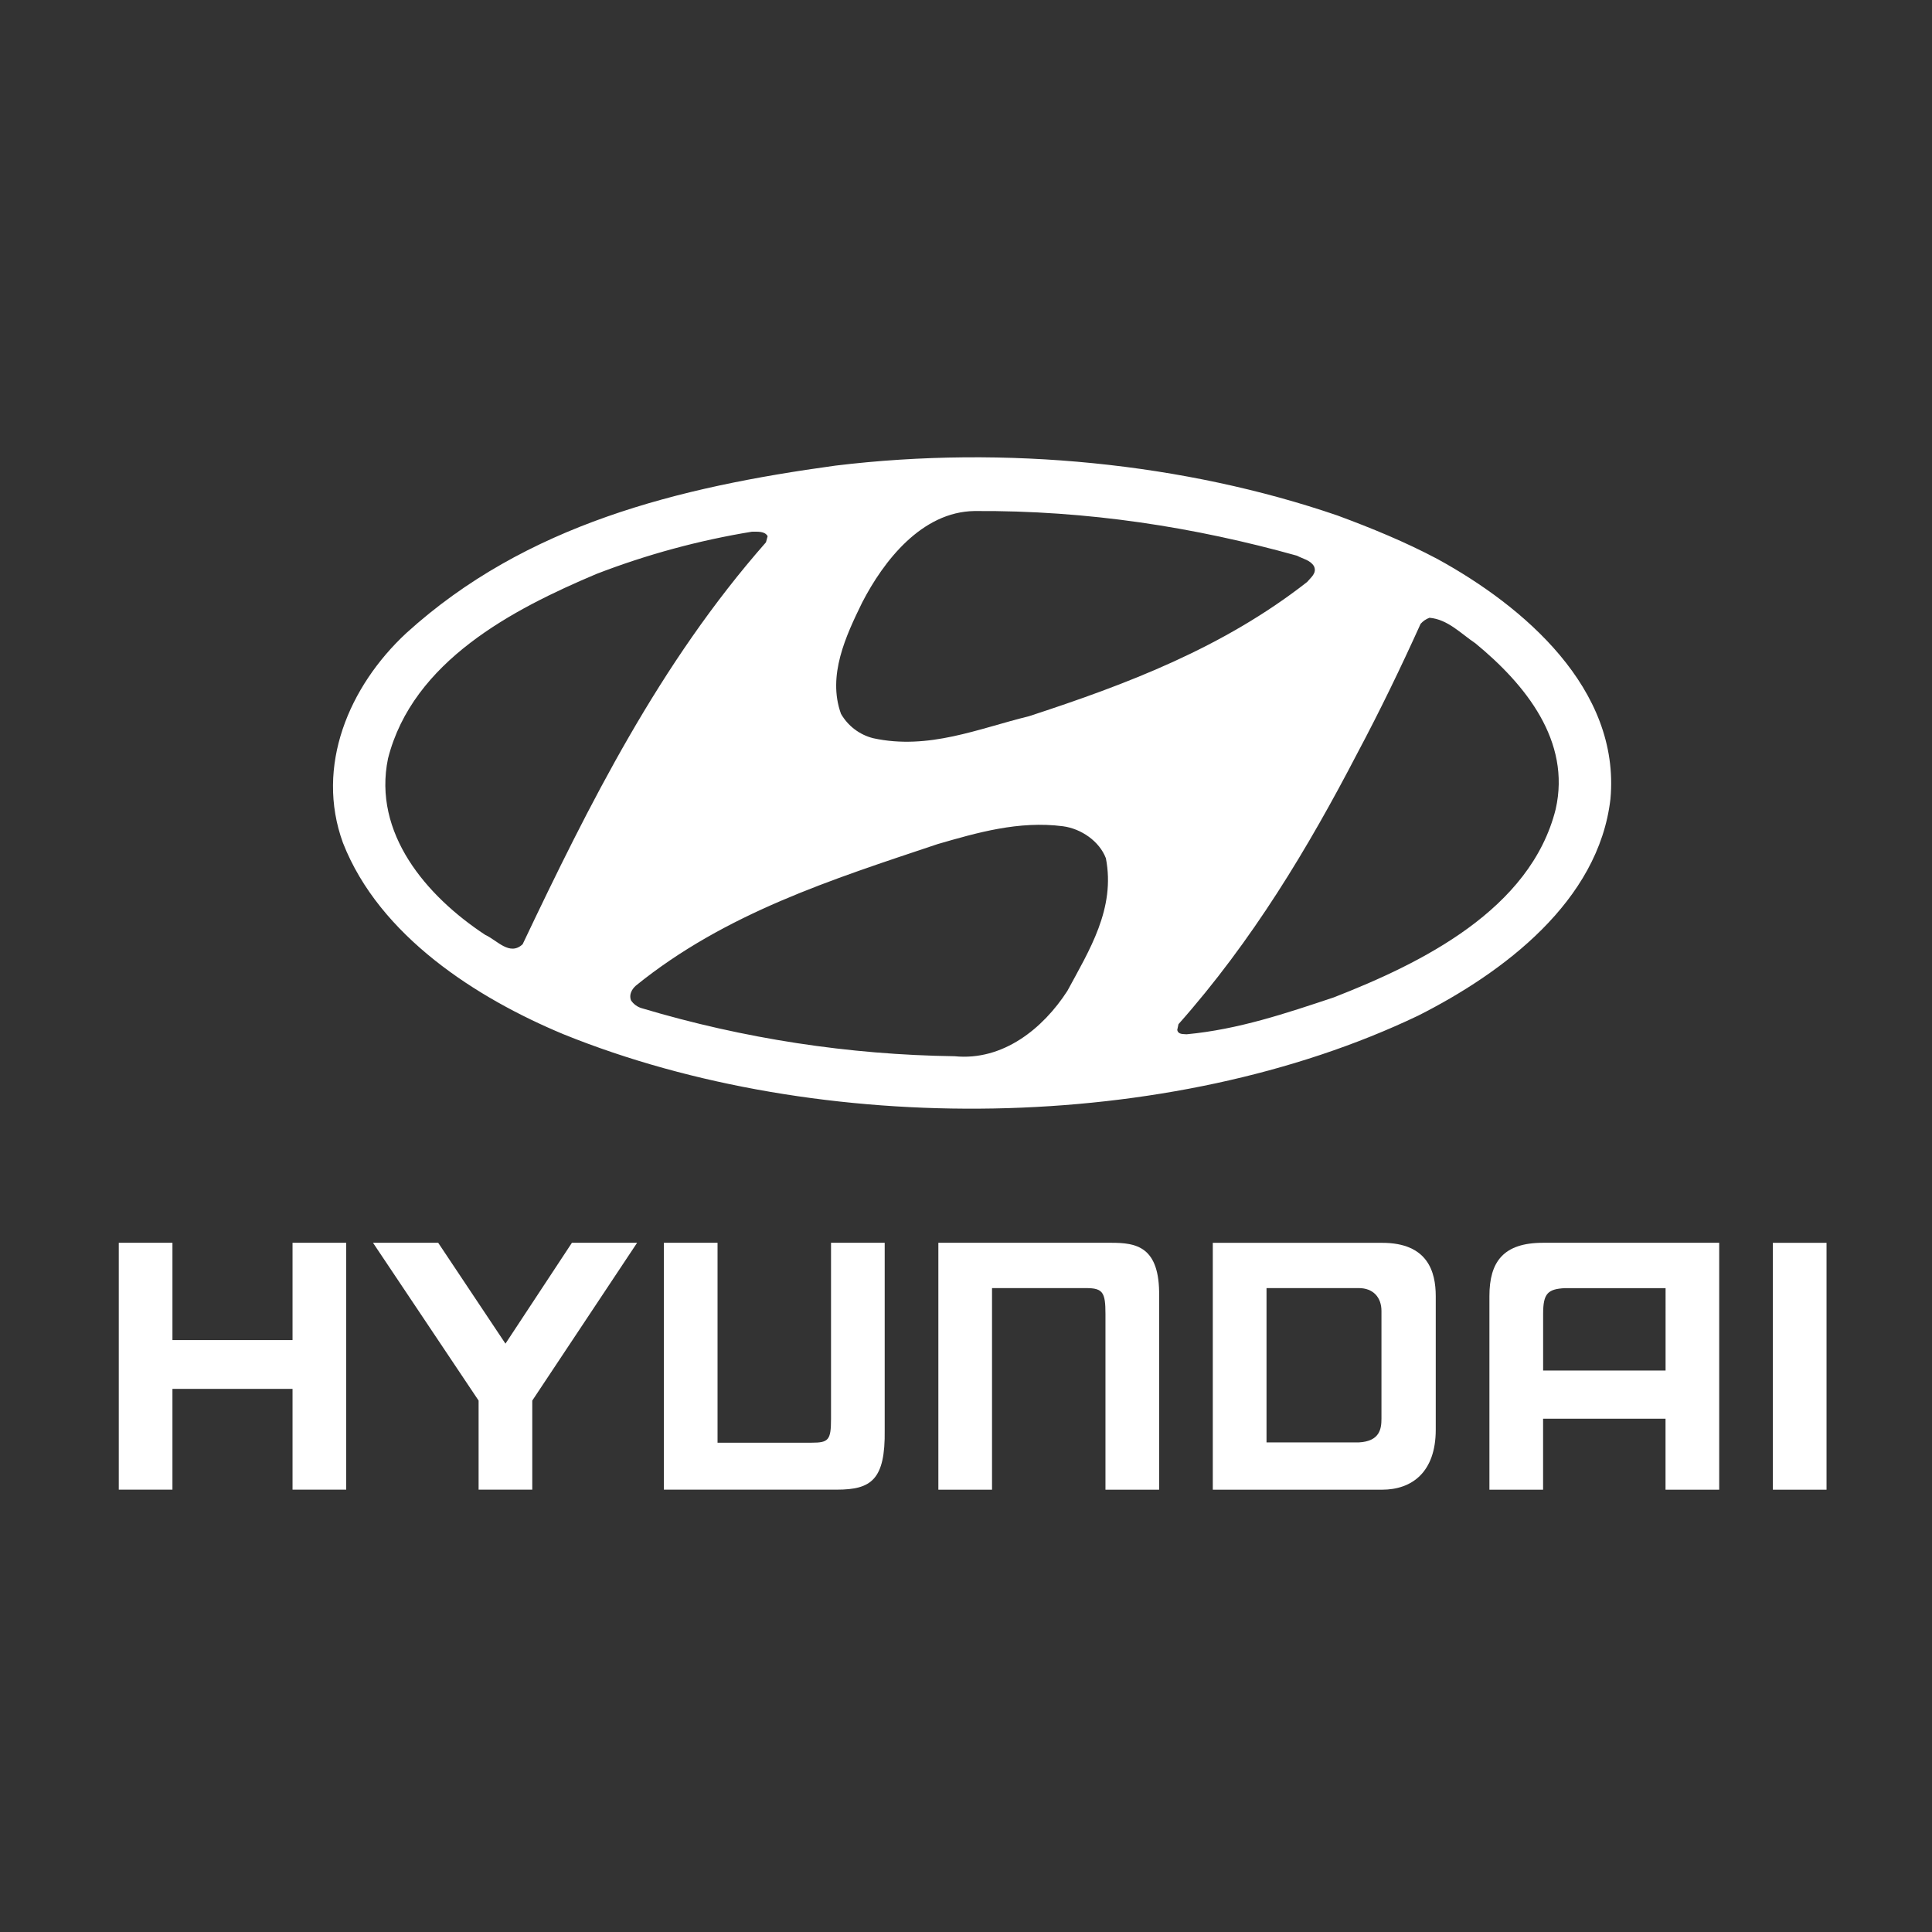 <?xml version="1.0" encoding="utf-8"?>
<!-- Generator: Adobe Illustrator 15.1.0, SVG Export Plug-In . SVG Version: 6.00 Build 0)  -->
<!DOCTYPE svg PUBLIC "-//W3C//DTD SVG 1.1//EN" "http://www.w3.org/Graphics/SVG/1.1/DTD/svg11.dtd">
<svg version="1.1" id="Layer_1" xmlns="http://www.w3.org/2000/svg" xmlns:xlink="http://www.w3.org/1999/xlink" x="0px" y="0px"
	 width="500px" height="500px" viewBox="0 0 500 500" enable-background="new 0 0 500 500" xml:space="preserve">
<rect x="0" y="0" width="500" height="500" fill="#333333" stroke="none"/>
<path fill="#FFFFFF" d="M399.349,321.631c-10.311,0-13.89,4.947-13.89,13.804v50.099h13.89V367.16h31.688v18.373h13.89v-63.891
	v-0.012H399.349z M431.05,354.688H399.36V340.04c0-5.325,1.21-6.413,5.596-6.67h26.081h0.013V354.688z"/>
<path fill="#FFFFFF" d="M357.68,321.643h-43.808v63.891h43.808c7.708,0,13.89-4.52,13.89-15.526v-34.572
	C371.569,329.144,369.518,321.631,357.68,321.643z M357.521,367.16c0,2.59-0.416,5.852-5.864,6.133h-23.882v-39.935h23.882
	c3.738,0,5.864,2.419,5.864,5.912V367.16z"/>
<path fill="#FFFFFF" d="M30.739,321.631h13.89v25.178h31.078v-25.178h13.89v63.89h-13.89v-26.081H44.628v26.081h-13.89V321.631z
	 M113.405,321.631l17.408,26.105l17.201-26.105h16.87l-27.132,40.839v23.051h-13.89V362.47l-27.328-40.839H113.405z
	 M242.848,321.631h44.76c6.377,0,12.559,0.892,12.375,13.804v50.099h-13.89v-45.505c0-5.51-0.659-6.67-4.972-6.67h-24.384v52.175
	h-13.89V321.631z M458.816,321.643h13.89v63.891h-13.89V321.643z M171.823,385.521h44.76c8.905,0,12.558-2.577,12.375-15.416
	v-48.474h-13.89v45.603c0,5.473-0.66,6.133-4.984,6.133H185.7v-51.735h-13.89v63.89H171.823z"/>
<path fill="#FFFFFF" d="M371.96,144.643c-8.294-4.397-16.993-7.964-25.812-11.227c-39.471-13.535-85.867-18.263-129.956-12.912
	c-40.618,5.57-80.088,15.221-111.057,43.355c-14.806,13.755-23.614,34.425-16.381,54.264c9.443,24.14,34.645,40.203,57.098,49.549
	c66.443,26.876,156.818,25.936,221.173-4.825c22.038-11.129,46.703-29.601,49.756-56.06
	C419.407,178.237,394.218,156.822,371.96,144.643z M223.106,155.979c5.57-10.811,15.429-23.516,29.074-23.724
	c29.404-0.195,57.123,4.202,83.461,11.556c1.576,0.831,3.47,1.148,4.41,2.724c0.843,1.784-0.843,2.944-1.784,4.093
	c-21.732,17.005-46.604,26.448-72.014,34.743c-12.912,3.14-25.935,8.819-40.313,5.668c-3.503-0.895-6.494-3.169-8.295-6.304
	C214.079,174.866,218.903,164.58,223.106,155.979z M135.26,244.364c-3.359,3.151-6.621-1.051-9.663-2.407
	c-15.318-10.078-29.172-26.351-25.177-45.664c6.401-25.19,32.324-38.639,53.959-47.765c12.99-5.015,26.462-8.675,40.203-10.921
	c1.454,0.012,3.348-0.195,4.081,1.161l-0.428,1.576C170.626,171.726,152.473,208.154,135.26,244.364z M276.234,256.445
	c-6.304,9.761-16.688,18.153-29.185,16.907c-27.384-0.379-54.582-4.548-80.822-12.387c-1.207-0.312-2.256-1.062-2.943-2.102
	c-0.525-1.466,0.22-2.834,1.271-3.775c23.198-18.788,50.807-27.498,78.098-36.636c10.176-2.944,20.999-6.096,32.434-4.618
	c4.716,0.624,9.442,3.873,11.116,8.282C288.731,235.129,281.903,245.939,276.234,256.445z M402.61,209.413
	c-6.512,26.032-34.853,39.897-57.416,48.706c-12.277,4.092-24.664,8.295-38.103,9.553c-0.843-0.098-2.211,0.109-2.419-1.148
	l0.318-1.466c19.094-21.525,33.582-45.664,46.286-70.121c5.876-11.019,11.337-22.355,16.371-33.484
	c0.623-0.712,1.417-1.254,2.308-1.576c4.74,0.416,8.1,4.081,11.875,6.609C394.841,177.187,406.604,191.785,402.61,209.413z"/>
</svg>
